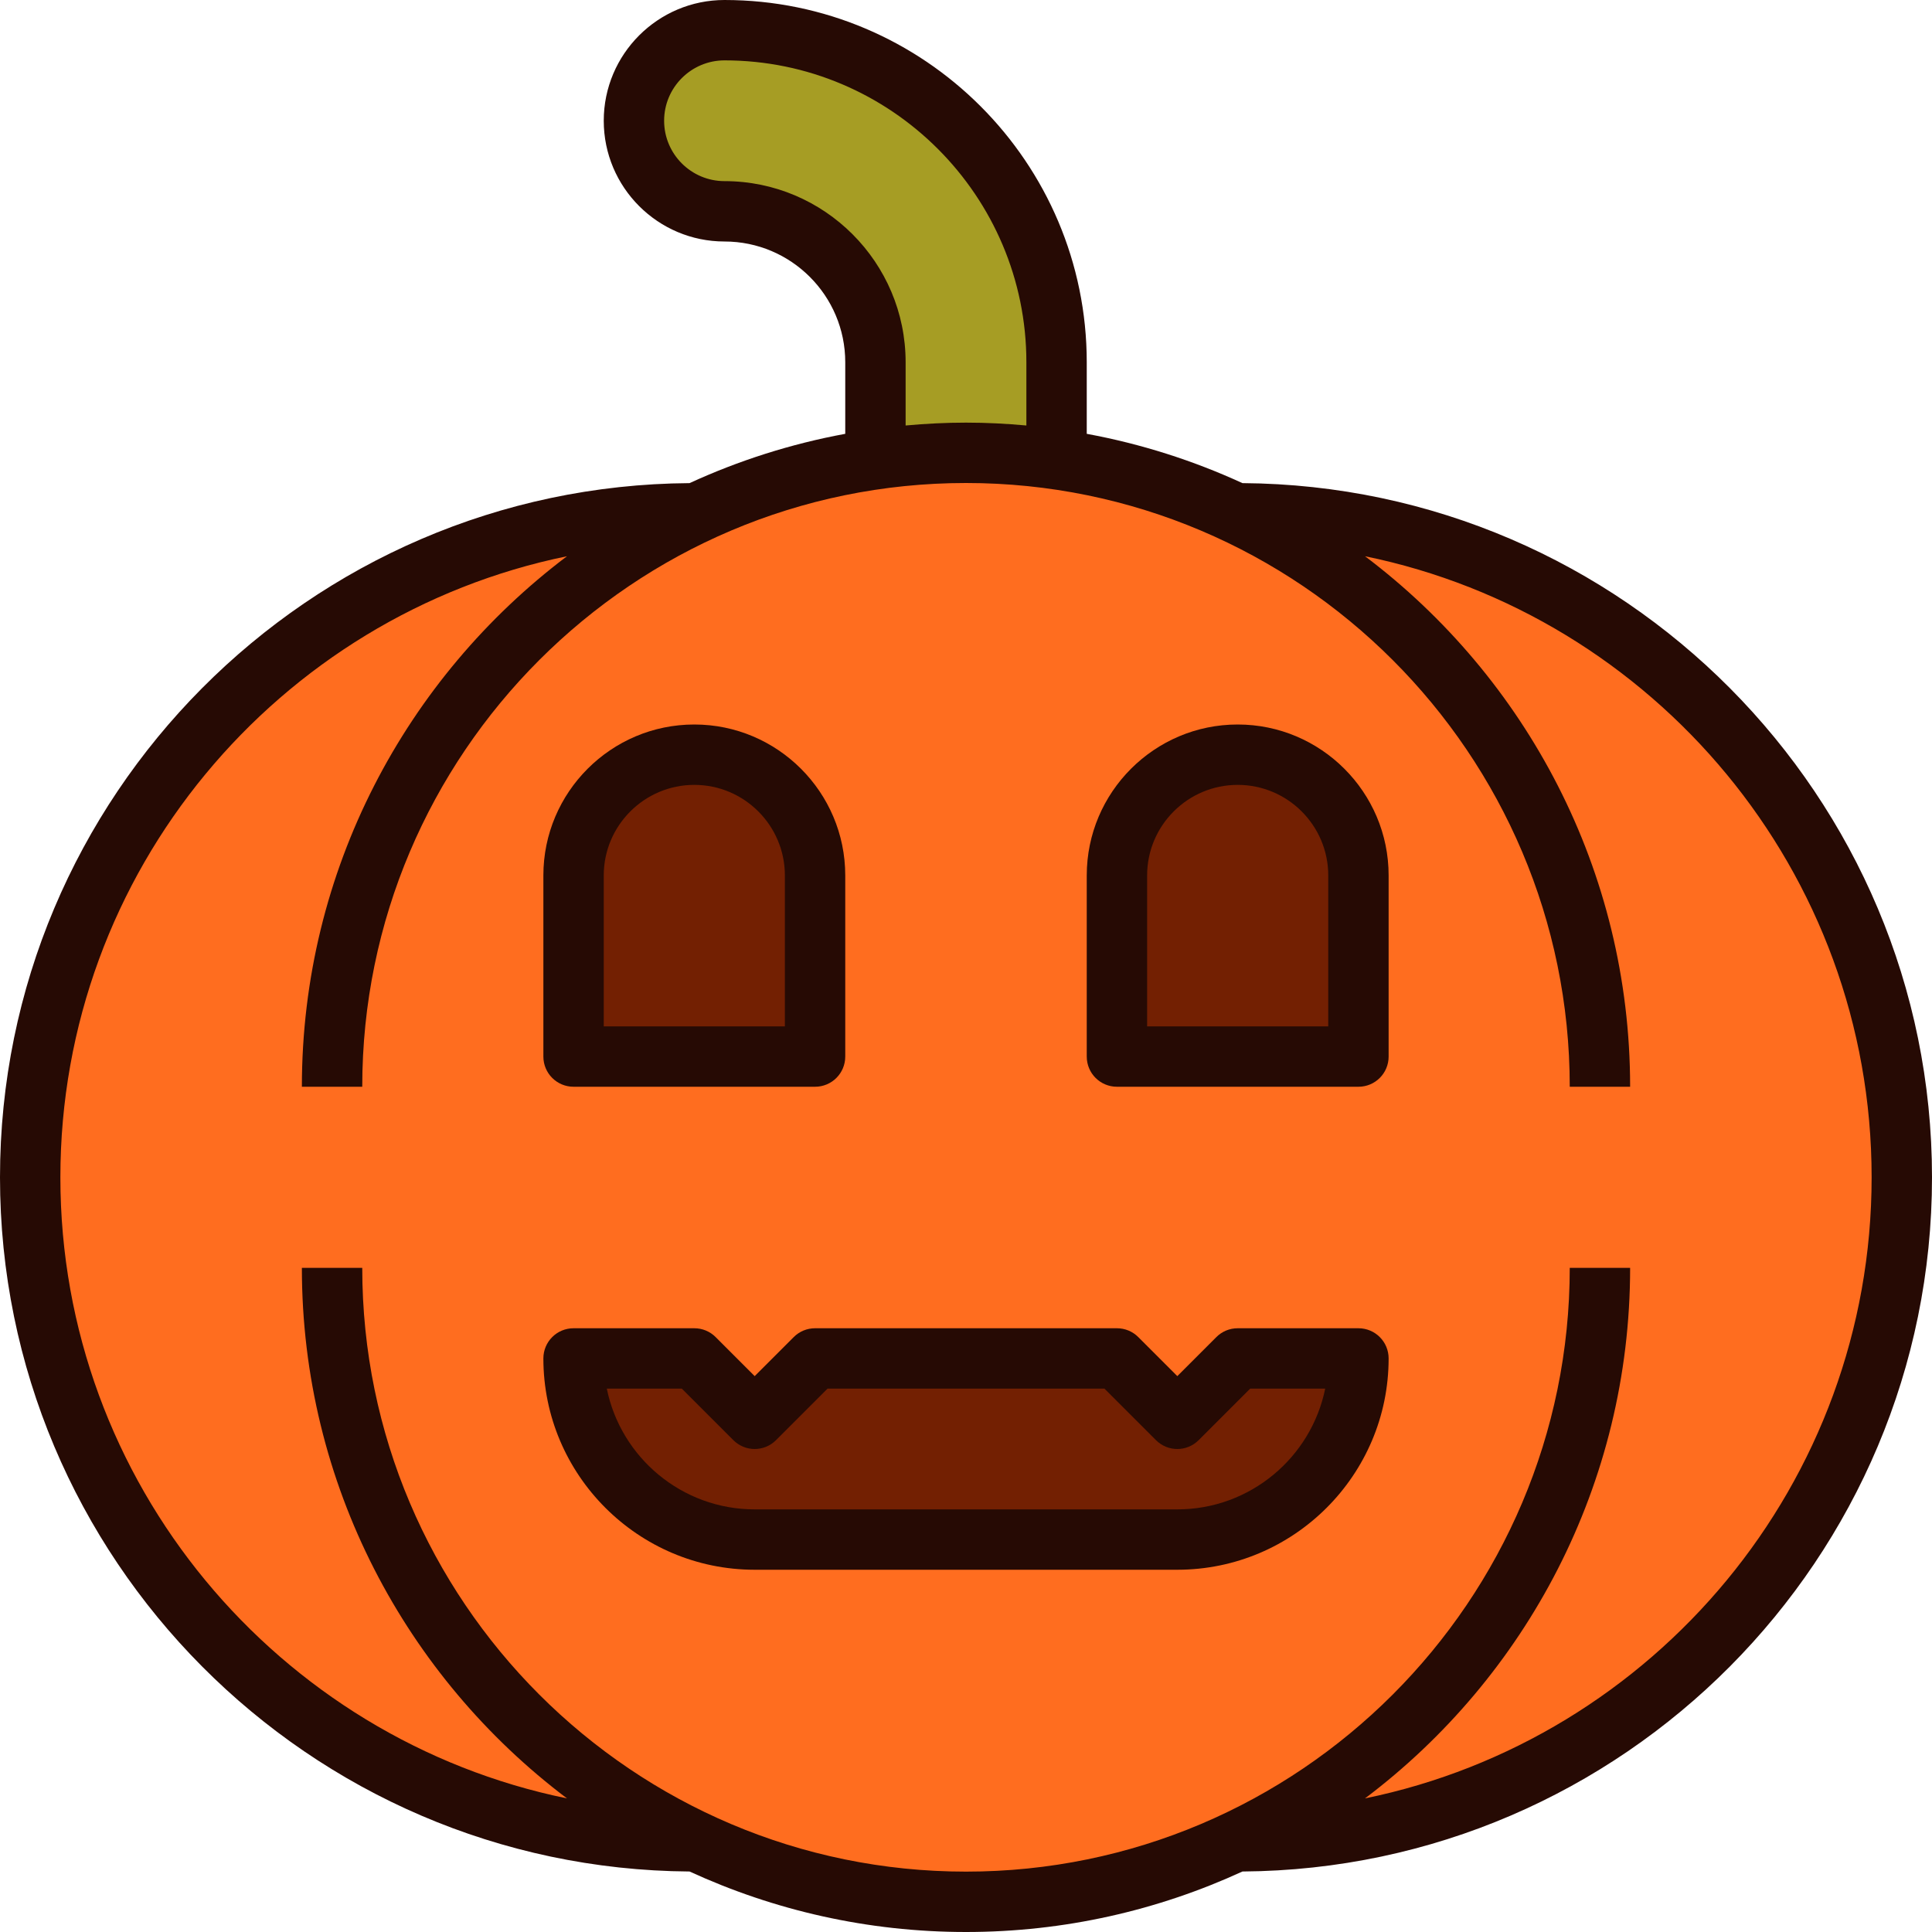<?xml version="1.0" ?>
<!-- Uploaded to: SVG Repo, www.svgrepo.com, Generator: SVG Repo Mixer Tools -->
<svg width="800px" height="800px" viewBox="0 0 64 64" enable-background="new 0 0 64 64" id="Filled_Outline_00000087397764462717629230000011401247782193659528_" version="1.1" xml:space="preserve" xmlns="http://www.w3.org/2000/svg" xmlns:xlink="http://www.w3.org/1999/xlink">
<g>
<g>
<path d="M41,17h-0.1c-2.705-1.27-5.714-2-8.9-2s-6.195,0.73-8.9,2H23C10.85,17,1,26.85,1,39v0    c0,12.15,9.85,22,22,22h0.1c2.705,1.27,5.714,2,8.9,2s6.195-0.73,8.9-2H41c12.15,0,22-9.85,22-22v0C63,26.85,53.15,17,41,17z" fill="#FF6D1F"/>
<path d="M21,4L21,4c0,1.657,1.343,3,3,3h0c2.761,0,5,2.239,5,5v3h6v-3c0-6.075-4.925-11-11-11h0    C22.343,1,21,2.343,21,4z" fill="#A69D24"/>
<path d="M45,45c0,3.314-2.686,6-6,6H25c-3.314,0-6-2.686-6-6v0h4l2,2l2-2h10l2,2l2-2L45,45L45,45z M23,25L23,25    c-2.209,0-4,1.791-4,4v6h8v-6C27,26.791,25.209,25,23,25z M41,25L41,25c-2.209,0-4,1.791-4,4v6h8v-6C45,26.791,43.209,25,41,25z" fill="#732002"/>
</g>
<g>
<path d="M45,44h-4c-0.266,0-0.52,0.105-0.707,0.293L39,45.586l-1.293-1.293C37.52,44.105,37.266,44,37,44H27    c-0.266,0-0.52,0.105-0.707,0.293L25,45.586l-1.293-1.293C23.52,44.105,23.266,44,23,44h-4c-0.553,0-1,0.447-1,1    c0,3.859,3.141,7,7,7h14c3.859,0,7-3.141,7-7C46,44.447,45.553,44,45,44z M39,50H25c-2.415,0-4.435-1.721-4.899-4h2.485    l1.707,1.707c0.391,0.391,1.023,0.391,1.414,0L27.414,46h9.172l1.707,1.707c0.391,0.391,1.023,0.391,1.414,0L41.414,46h2.485    C43.435,48.279,41.415,50,39,50z" fill="#260A04"/>
<path d="M19,36h8c0.553,0,1-0.447,1-1v-6c0-2.757-2.243-5-5-5s-5,2.243-5,5v6C18,35.553,18.447,36,19,36z M20,29    c0-1.654,1.346-3,3-3s3,1.346,3,3v5h-6V29z" fill="#260A04"/>
<path d="M41,24c-2.757,0-5,2.243-5,5v6c0,0.553,0.447,1,1,1h8c0.553,0,1-0.447,1-1v-6C46,26.243,43.757,24,41,24z     M44,34h-6v-5c0-1.654,1.346-3,3-3s3,1.346,3,3V34z" fill="#260A04"/>
<path d="M64,39c0-12.63-10.233-22.911-22.843-22.996c-1.623-0.746-3.351-1.3-5.157-1.633V12    c0-6.617-5.383-12-12-12c-2.206,0-4,1.794-4,4s1.794,4,4,4s4,1.794,4,4v2.371c-1.805,0.333-3.534,0.887-5.157,1.633    C10.233,16.089,0,26.37,0,39s10.233,22.911,22.843,22.996C25.633,63.279,28.733,64,32,64s6.367-0.721,9.157-2.004    C53.767,61.911,64,51.63,64,39z M24,6c-1.103,0-2-0.897-2-2s0.897-2,2-2c5.514,0,10,4.486,10,10v2.095    C33.341,14.035,32.675,14,32,14s-1.341,0.035-2,0.095V12C30,8.691,27.309,6,24,6z M45.218,59.574C50.547,55.555,54,49.174,54,42    h-2c0,11.028-8.972,20-20,20s-20-8.972-20-20h-2c0,7.174,3.453,13.555,8.782,17.574C9.218,57.616,2,49.135,2,39    s7.218-18.616,16.782-20.574C13.453,22.445,10,28.826,10,36h2c0-11.028,8.972-20,20-20s20,8.972,20,20h2    c0-7.174-3.453-13.555-8.782-17.574C54.782,20.384,62,28.865,62,39S54.782,57.616,45.218,59.574z" fill="#260A04"/>
</g>
</g>
</svg>